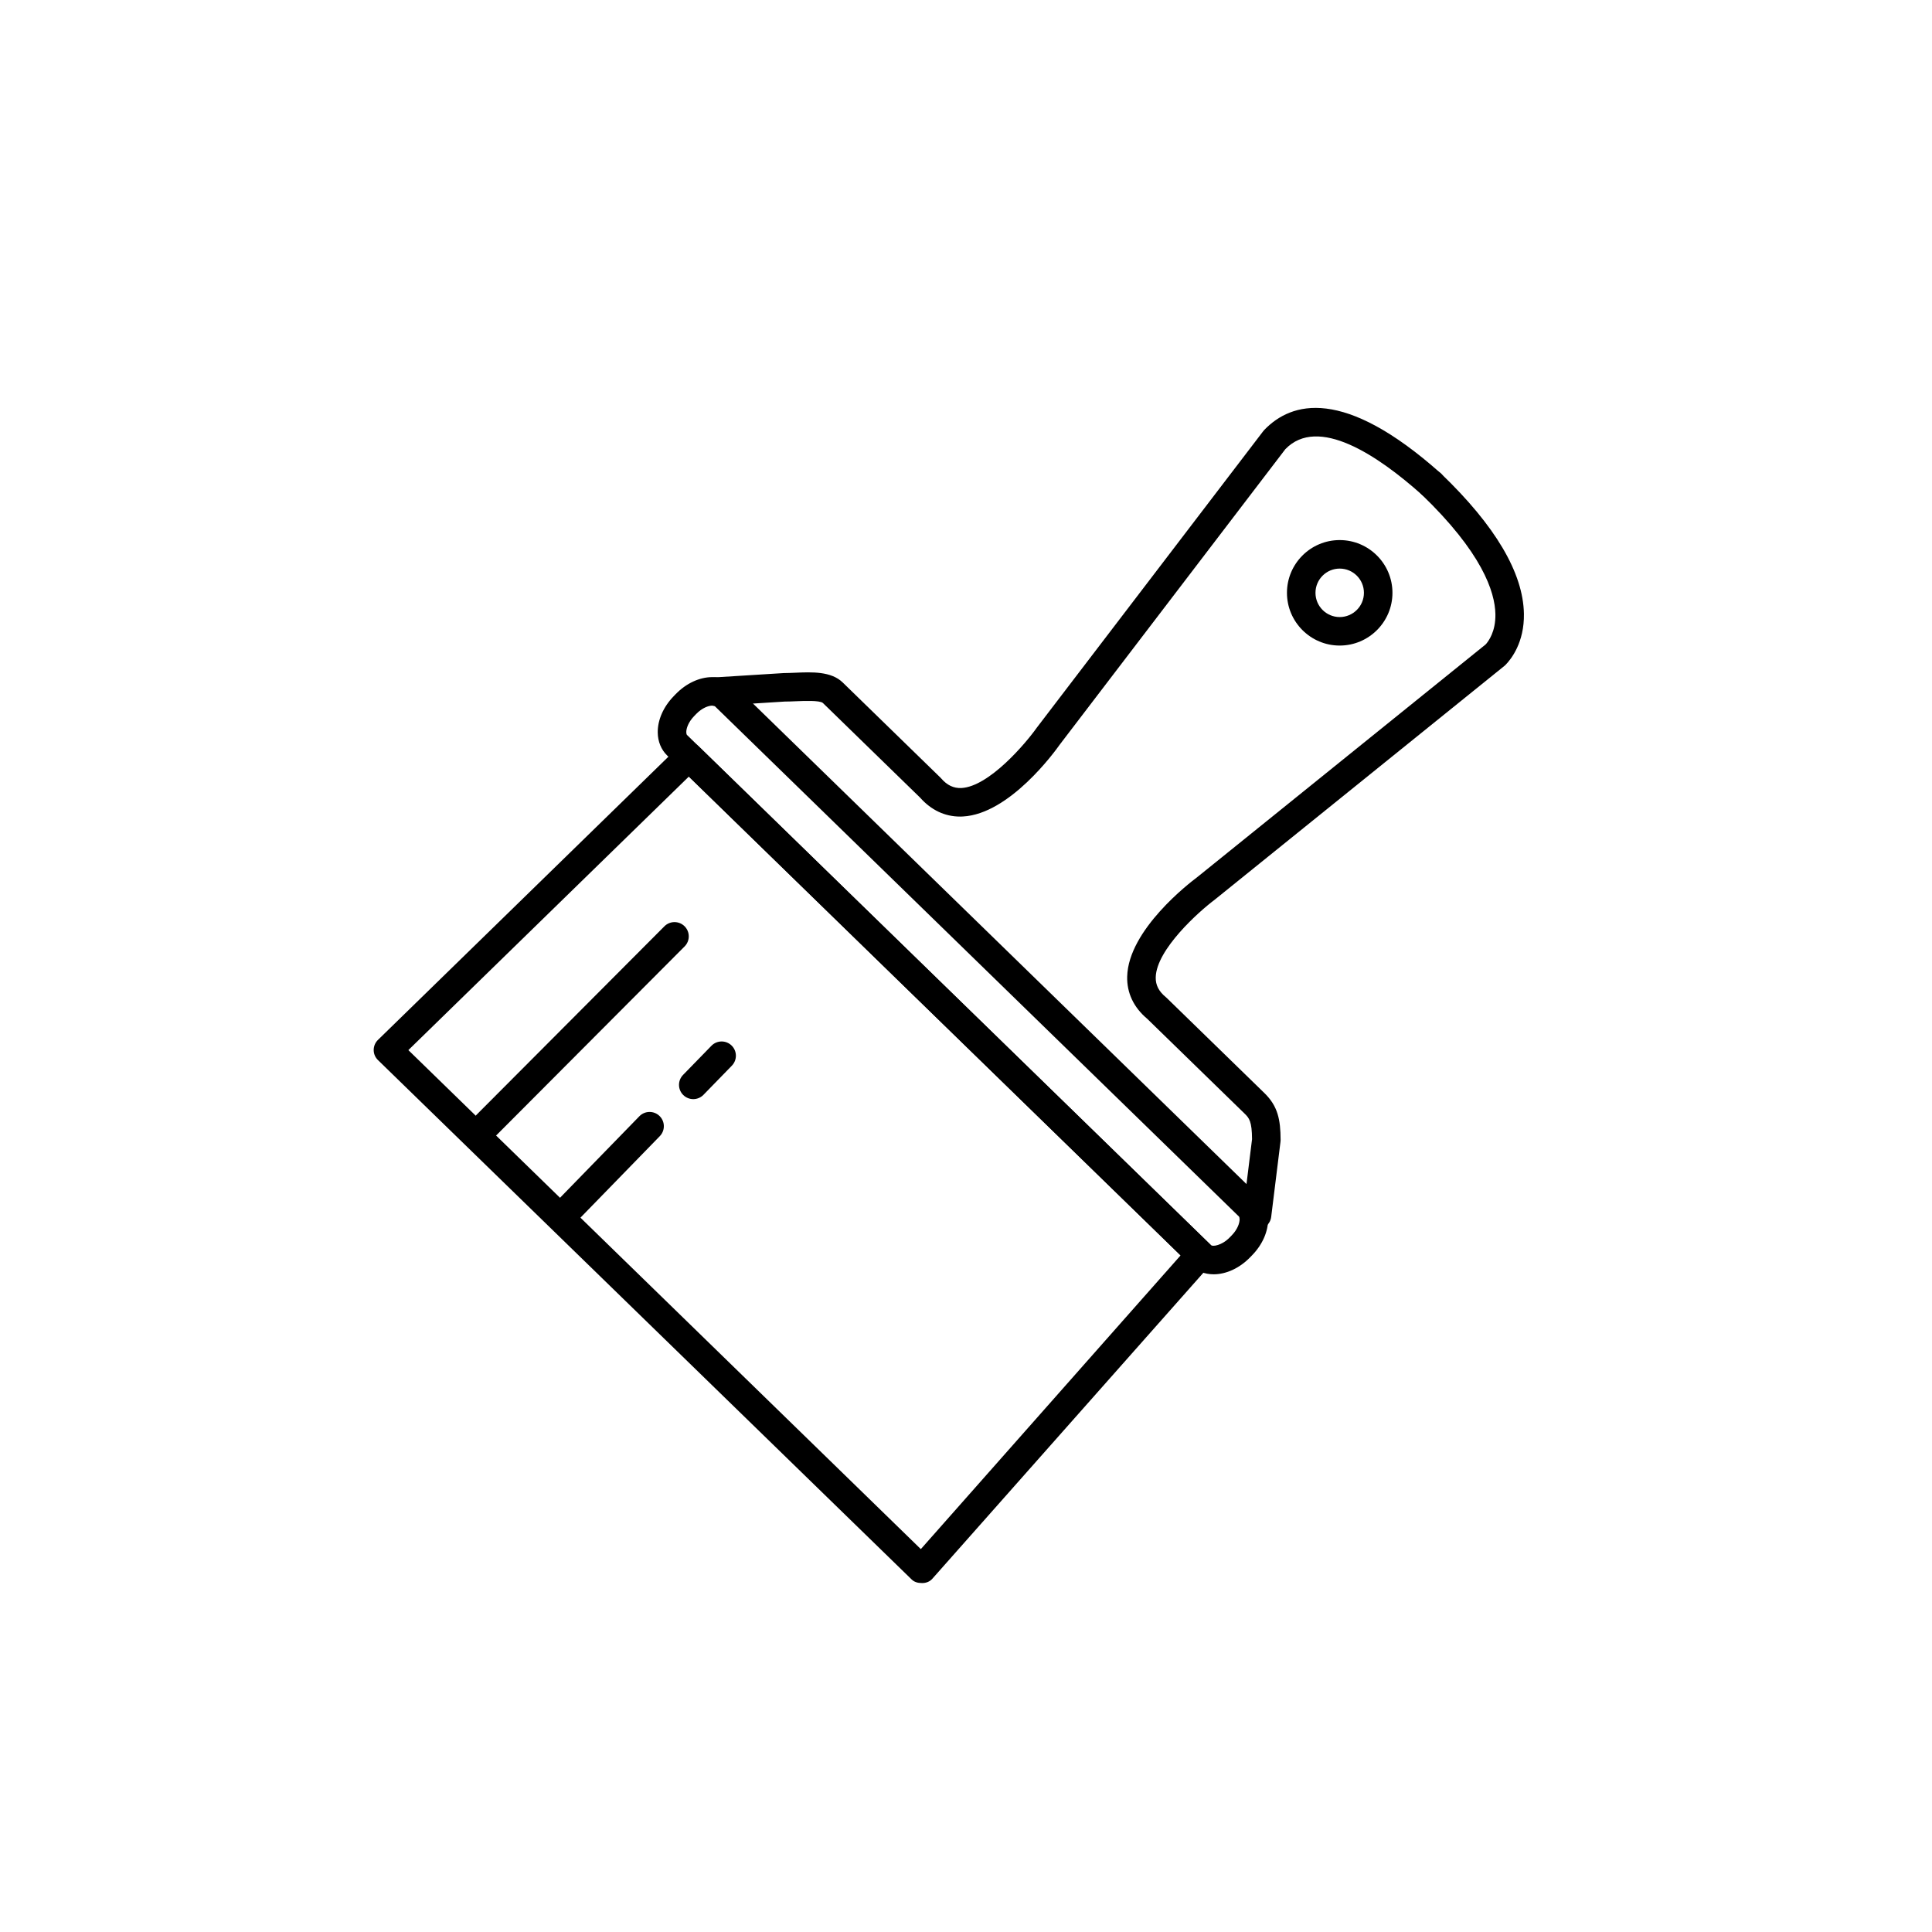 <?xml version="1.0" encoding="UTF-8"?>
<!-- Uploaded to: SVG Repo, www.svgrepo.com, Generator: SVG Repo Mixer Tools -->
<svg fill="#000000" width="800px" height="800px" version="1.1" viewBox="144 144 512 512" xmlns="http://www.w3.org/2000/svg">
 <g>
  <path d="m398.42 360.4c-4.031 0-7.68-1.73-10.598-5.035l-25.766-25.082c-0.883-0.715-5.055-0.527-7.062-0.449-1.082 0.047-2.125 0.09-3.074 0.09l-18.07 1.137c-2.129 0.133-3.875-1.453-4.008-3.535-0.133-2.082 1.449-3.875 3.535-4.008l18.305-1.145c1.086-0.008 2.019-0.051 2.984-0.09 4.484-0.195 9.574-0.418 12.66 2.578l25.875 25.191c0.074 0.074 0.148 0.152 0.219 0.234 1.594 1.84 3.316 2.625 5.332 2.551 7.391-0.367 17.168-11.965 20.012-15.996l59.992-78.562c0.09-0.121 0.191-0.234 0.293-0.344 7.211-7.481 21.031-11.426 46.727 11.469 1.559 1.391 1.695 3.777 0.309 5.336-1.391 1.555-3.777 1.695-5.336 0.309-11.703-10.43-27.477-20.973-36.125-12.008l-59.762 78.266c-1.246 1.777-13.312 18.445-25.719 19.074-0.246 0.016-0.484 0.02-0.723 0.02z"/>
  <path d="m465.61 481.7c-2.32 0-4.441-0.82-5.969-2.312l-138.86-135.2c-1.562-1.523-2.445-3.676-2.473-6.055-0.047-3.324 1.504-6.844 4.246-9.652l0.516-0.535c2.785-2.863 6.316-4.504 9.688-4.504 2.32 0 4.441 0.82 5.969 2.309l138.86 135.21c1.562 1.523 2.445 3.668 2.473 6.043 0.047 3.328-1.5 6.848-4.242 9.656l-0.52 0.535c-2.793 2.871-6.316 4.508-9.688 4.508zm-132.85-150.7c-0.977 0-2.676 0.578-4.262 2.211l-0.52 0.539c-1.578 1.617-2.117 3.316-2.106 4.289 0.004 0.344 0.078 0.625 0.191 0.734l138.86 135.2c0.426 0.43 2.832 0.137 4.961-2.039l0.52-0.535c1.578-1.617 2.117-3.32 2.106-4.289-0.004-0.344-0.078-0.621-0.188-0.73l-138.86-135.21c-0.105-0.102-0.371-0.168-0.699-0.168z"/>
  <path d="m477.13 469.81c-0.156 0-0.312-0.012-0.473-0.031-2.07-0.258-3.543-2.144-3.285-4.215l2.434-19.68c-0.039-4.672-0.719-5.551-2.012-6.805l-25.762-25.082c-3.586-2.996-5.422-6.863-5.316-11.184 0.297-12.418 16.637-24.922 18.496-26.305l76.5-61.727c0.777-0.852 2.66-3.41 2.586-7.992-0.102-6.012-3.594-16.414-19.648-31.836-1.508-1.445-1.551-3.836-0.109-5.344 1.449-1.508 3.84-1.551 5.344-0.109 14.398 13.828 21.789 26.332 21.969 37.16 0.125 7.582-3.359 11.992-4.863 13.531-0.105 0.109-0.215 0.211-0.332 0.301l-76.809 61.988c-4.066 3.039-15.395 13.125-15.57 20.52-0.047 2.047 0.805 3.723 2.691 5.266 0.082 0.066 0.16 0.137 0.238 0.215l25.867 25.188c3.586 3.492 4.273 7.062 4.297 12.426 0 0.16-0.012 0.32-0.031 0.48l-2.465 19.922c-0.238 1.91-1.867 3.312-3.746 3.312z"/>
  <path d="m388.24 563.52c-0.984 0-1.93-0.25-2.637-0.941l-141.43-137.64c-0.727-0.711-1.141-1.648-1.141-2.672 0-1.02 0.41-1.98 1.141-2.691l79.746-77.758c1.465-1.43 3.805-1.43 5.273 0.004l135.54 131.98c1.445 1.406 1.527 3.703 0.195 5.211l-73.852 83.375c-0.684 0.773-1.656 1.141-2.691 1.141h-0.145zm-136.02-141.23 135.81 132.24 68.84-77.836-130.32-126.89z"/>
  <path d="m273 445.84c-0.965 0-1.934-0.367-2.668-1.102-1.48-1.473-1.484-3.867-0.012-5.344l49.754-49.914c1.473-1.48 3.867-1.484 5.344-0.012 1.48 1.473 1.484 3.867 0.012 5.344l-49.754 49.914c-0.738 0.742-1.707 1.113-2.676 1.113z"/>
  <path d="m293.2 469.81c-0.949 0-1.902-0.359-2.637-1.07-1.496-1.457-1.527-3.848-0.074-5.344l22.949-23.574c1.461-1.5 3.852-1.523 5.344-0.074 1.496 1.457 1.527 3.848 0.074 5.344l-22.949 23.574c-0.742 0.766-1.727 1.145-2.707 1.145z"/>
  <path d="m327.72 435.28c-0.949 0-1.902-0.359-2.637-1.074-1.492-1.453-1.523-3.848-0.066-5.344l7.519-7.723c1.457-1.492 3.848-1.523 5.344-0.066 1.492 1.453 1.523 3.848 0.066 5.344l-7.519 7.723c-0.742 0.758-1.727 1.141-2.707 1.141z"/>
  <path d="m499.03 315.08c-7.707 0-13.973-6.269-13.973-13.977s6.266-13.977 13.973-13.977c7.711 0 13.984 6.269 13.984 13.977s-6.273 13.977-13.984 13.977zm0-20.398c-3.535 0-6.414 2.883-6.414 6.422 0 3.539 2.879 6.422 6.414 6.422 3.543 0 6.426-2.883 6.426-6.422 0-3.543-2.879-6.422-6.426-6.422z"/>
 </g>
</svg>